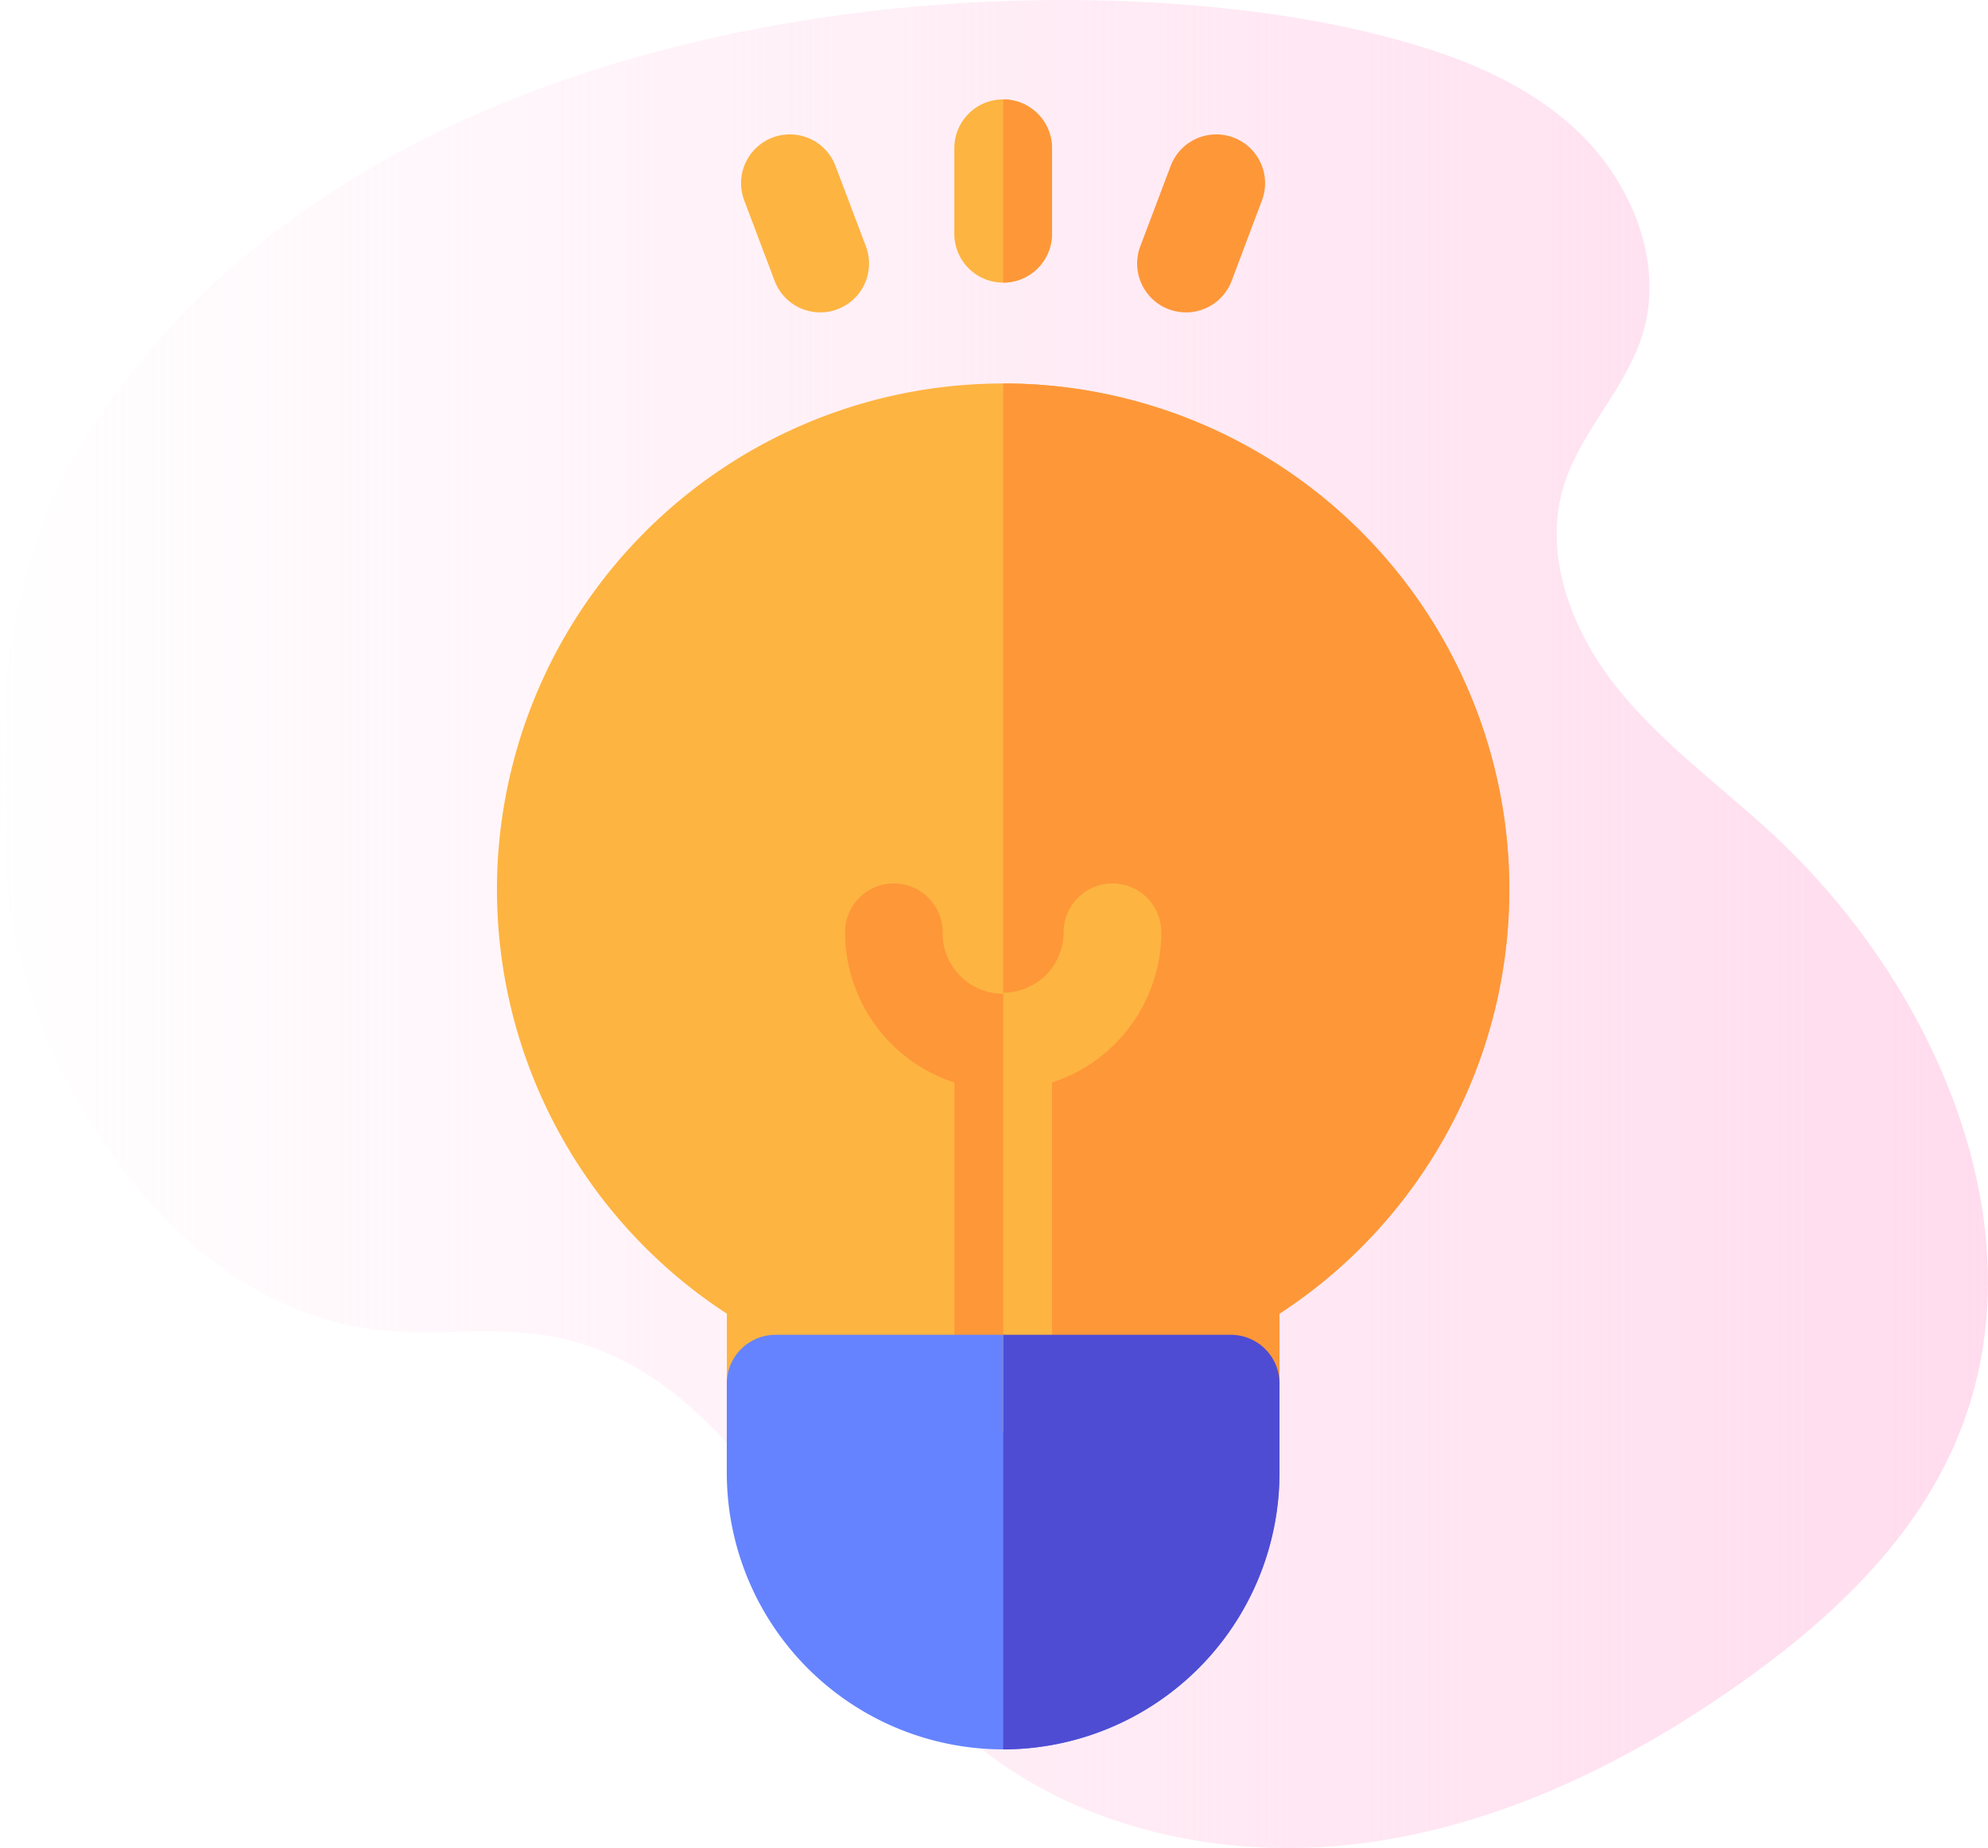 <svg xmlns="http://www.w3.org/2000/svg" xmlns:xlink="http://www.w3.org/1999/xlink" width="100" height="92.964" viewBox="0 0 100 92.964">
  <defs>
    <linearGradient id="linear-gradient" y1="0.5" x2="1" y2="0.5" gradientUnits="objectBoundingBox">
      <stop offset="0" stop-color="#ffdbed" stop-opacity="0"/>
      <stop offset="1" stop-color="#ffdbed"/>
    </linearGradient>
  </defs>
  <g id="robust-and-scalable-solutions" transform="translate(-297 -4803.001)">
    <path id="Path_20522" data-name="Path 20522" d="M3.972,25.543C-.709,33.238-1.2,46.561,2.224,54.889c3.006,7.3,8.98,14.143,16.822,15,2.884.316,5.832-.2,8.686.32C37.548,72,41.2,84.1,48.829,90.528,54.137,95,61.5,96.587,68.394,95.725s13.34-3.981,19.018-7.974C91.9,84.6,96.09,80.715,98.3,75.7c4.638-10.515-.818-23.144-9.294-30.906-2.64-2.417-5.582-4.549-7.788-7.369s-3.61-6.581-2.558-10c.839-2.73,3.1-4.846,3.95-7.573,1.165-3.708-.593-7.864-3.477-10.472s-6.7-3.914-10.485-4.813C52.815.8,18.1,2.312,3.972,25.543Z" transform="translate(297.001 4800.014)" fill="url(#linear-gradient)"/>
    <g id="solution" transform="translate(322 4808.001)">
      <path id="Path_50817" data-name="Path 50817" d="M135.851,140.9H112.965a2.454,2.454,0,0,1-2.454-2.454v-3.516a25.46,25.46,0,1,1,27.794,0v3.516A2.455,2.455,0,0,1,135.851,140.9Z" transform="translate(-98.949 -73.847)" fill="#fdb441"/>
      <path id="Path_50818" data-name="Path 50818" d="M222.851,245.738a2.454,2.454,0,1,0-4.908,0,3.043,3.043,0,1,1-6.085,0,2.454,2.454,0,1,0-4.908,0,7.964,7.964,0,0,0,5.5,7.561v15.144a2.454,2.454,0,1,0,4.908,0V253.3A7.964,7.964,0,0,0,222.851,245.738Z" transform="translate(-189.442 -203.845)" fill="#fe9738"/>
      <path id="Path_50819" data-name="Path 50819" d="M184.168,404.2a13.913,13.913,0,0,1-13.9-13.9V385.8a2.454,2.454,0,0,1,2.454-2.454h22.886a2.454,2.454,0,0,1,2.454,2.454V390.3A13.913,13.913,0,0,1,184.168,404.2Z" transform="translate(-158.709 -321.201)" fill="#6583fe"/>
      <g id="Group_69757" data-name="Group 69757" transform="translate(12.283)">
        <path id="Path_50820" data-name="Path 50820" d="M243.315,9.216a2.454,2.454,0,0,1-2.454-2.454V2.454a2.454,2.454,0,1,1,4.908,0V6.762A2.454,2.454,0,0,1,243.315,9.216Z" transform="translate(-230.139)" fill="#fdb441"/>
        <path id="Path_50821" data-name="Path 50821" d="M178.7,19.886a2.455,2.455,0,0,1-2.3-1.587l-1.523-4.03a2.454,2.454,0,1,1,4.591-1.735l1.523,4.03a2.455,2.455,0,0,1-2.295,3.322Z" transform="translate(-174.718 -9.172)" fill="#fdb441"/>
      </g>
      <g id="Group_69758" data-name="Group 69758" transform="translate(25.459)">
        <path id="Path_50822" data-name="Path 50822" d="M300.054,19.884a2.456,2.456,0,0,1-2.3-3.322l1.523-4.03a2.454,2.454,0,1,1,4.591,1.735L302.35,18.3A2.455,2.455,0,0,1,300.054,19.884Z" transform="translate(-290.855 -9.17)" fill="#fe9738"/>
        <path id="Path_50823" data-name="Path 50823" d="M256,0h0V9.216h0a2.454,2.454,0,0,0,2.454-2.454V2.454A2.454,2.454,0,0,0,256,0Z" transform="translate(-255.995)" fill="#fe9738"/>
        <path id="Path_50824" data-name="Path 50824" d="M256,88.136h0V140.9h11.443a2.454,2.454,0,0,0,2.454-2.454V134.93A25.461,25.461,0,0,0,256,88.136Z" transform="translate(-255.995 -73.848)" fill="#fe9738"/>
      </g>
      <path id="Path_50825" data-name="Path 50825" d="M261.493,243.284a2.454,2.454,0,0,0-2.454,2.454A3.046,3.046,0,0,1,256,248.781h0V270.9h0a2.454,2.454,0,0,0,2.454-2.454V253.3a7.964,7.964,0,0,0,5.5-7.561A2.454,2.454,0,0,0,261.493,243.284Z" transform="translate(-230.537 -203.845)" fill="#fdb441"/>
      <path id="Path_50826" data-name="Path 50826" d="M267.439,383.344H256V404.2h0a13.913,13.913,0,0,0,13.9-13.9V385.8A2.454,2.454,0,0,0,267.439,383.344Z" transform="translate(-230.537 -321.2)" fill="#4e4cd3"/>
    </g>
  </g>
</svg>
